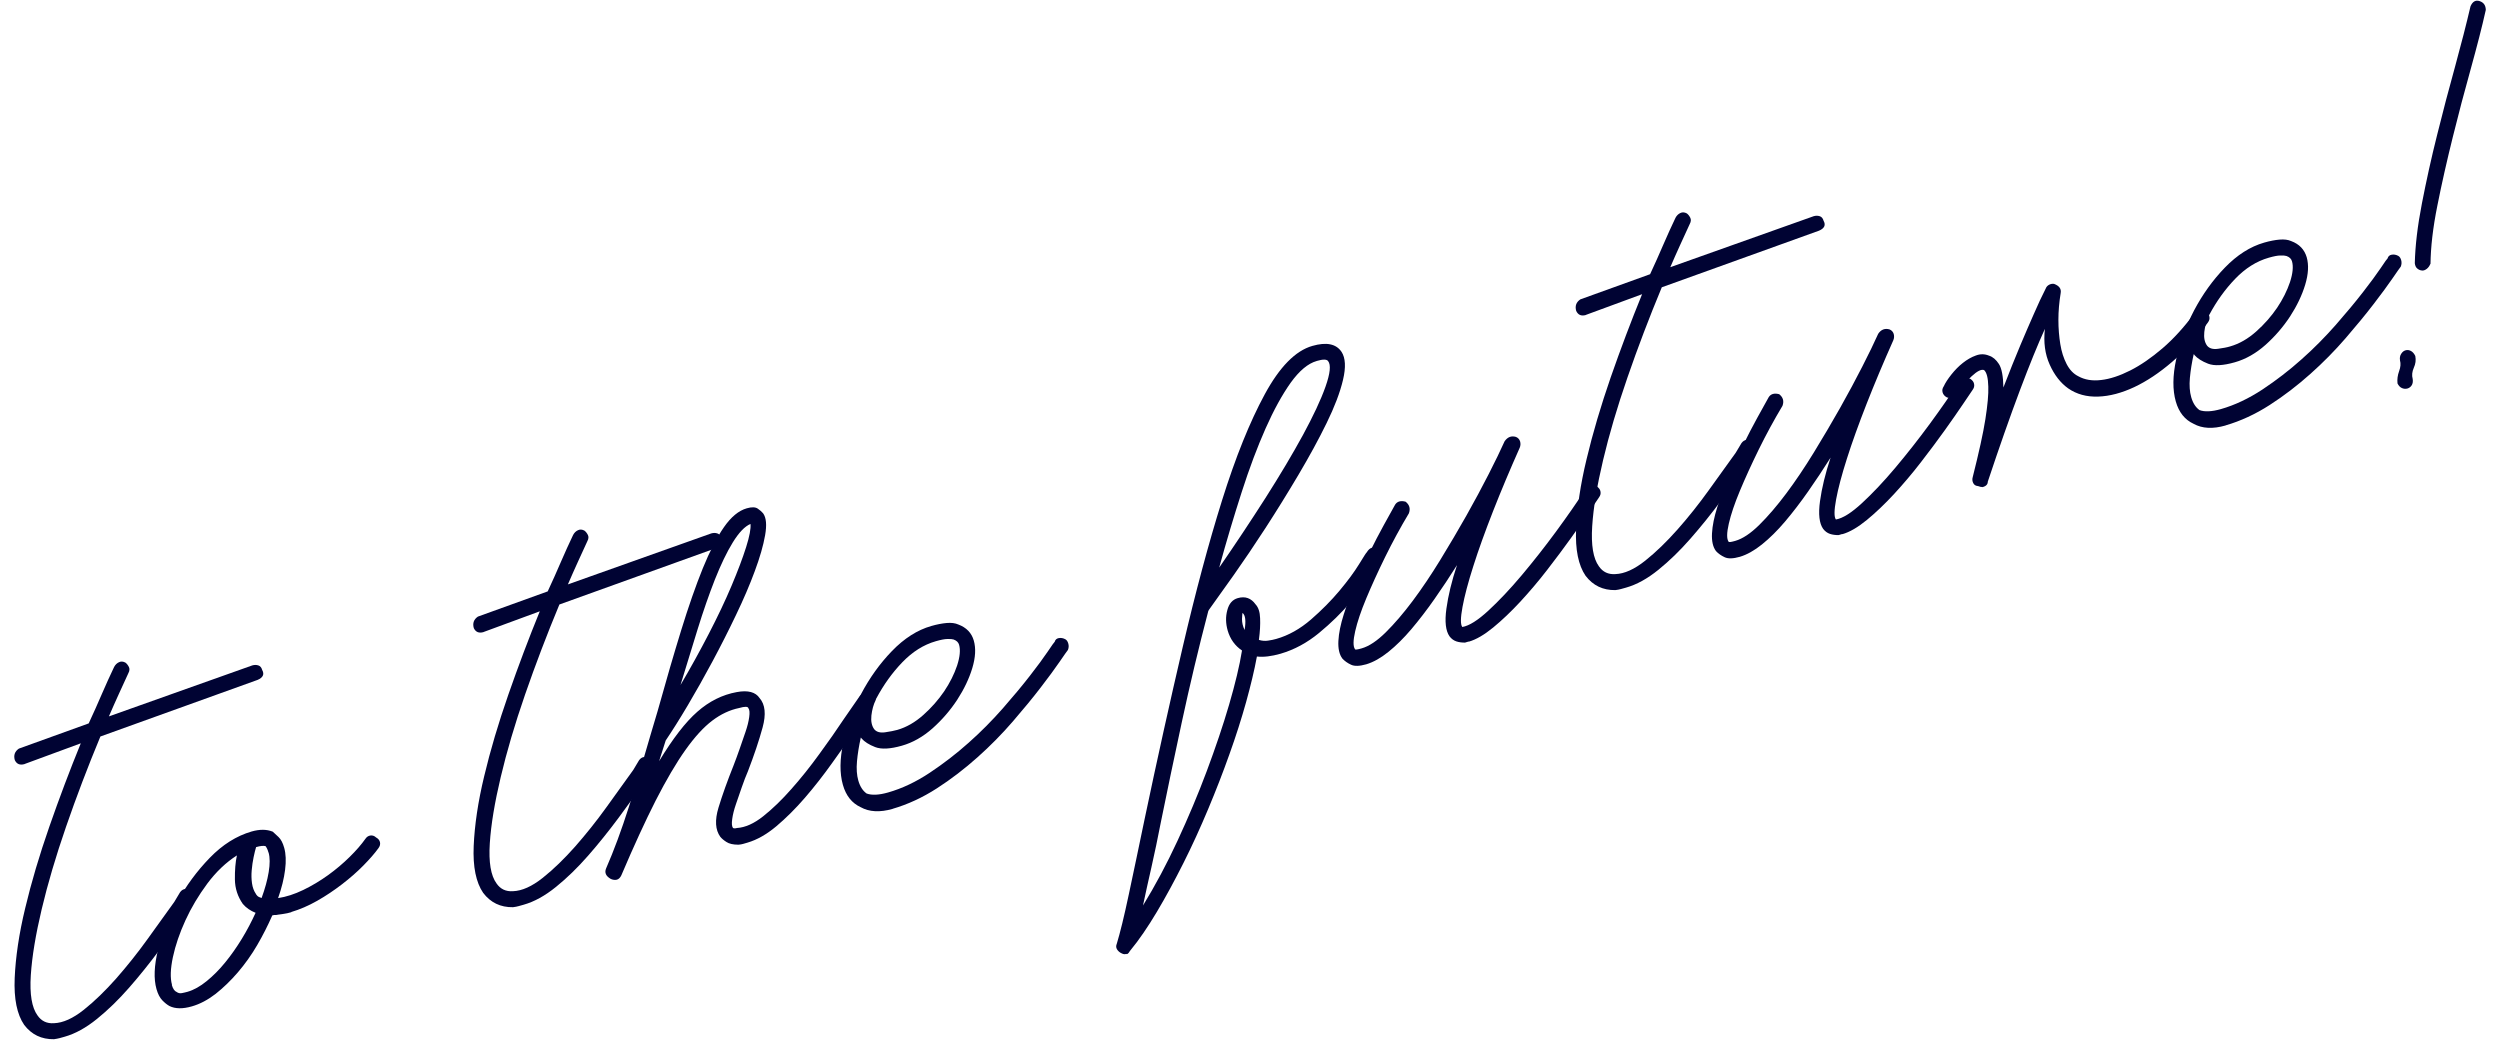 <?xml version="1.0" encoding="UTF-8"?>
<svg id="_レイヤー_2" data-name="レイヤー_2" xmlns="http://www.w3.org/2000/svg" viewBox="0 0 250 104">
  <defs>
    <style>
      .cls-1 {
        fill: none;
      }

      .cls-2 {
        fill: #000333;
      }
    </style>
  </defs>
  <g id="design01">
    <g>
      <g>
        <path class="cls-2" d="M2.45,76.41c-.46.13-.78,0-.97-.4-.14-.49,0-.87.41-1.15l6.98-2.52c.47-1.01.91-1.99,1.32-2.95.41-.95.82-1.85,1.22-2.69.12-.23.29-.39.49-.48.2-.1.41-.08.64.04.15.11.26.26.35.44.09.18.07.39-.05.61-.33.7-.66,1.42-.98,2.14-.33.72-.65,1.45-.97,2.19l14.34-5.1c.21-.06.41-.06.6,0,.19.06.32.21.39.46.24.43.08.76-.46.99l-15.72,5.66c-1.26,3.03-2.4,6.03-3.43,9.01-1.03,2.98-1.84,5.73-2.44,8.26-.6,2.53-.97,4.74-1.09,6.62-.12,1.88.1,3.22.67,4,.39.57.94.83,1.65.78.9-.03,1.9-.48,2.98-1.34,1.08-.86,2.16-1.91,3.24-3.13,1.07-1.22,2.12-2.53,3.12-3.92,1.01-1.39,1.9-2.64,2.69-3.74l.58-.97c.14-.19.3-.3.51-.32.2-.02.42.03.64.16.19.14.3.31.32.51.02.2-.04.4-.17.59l-.58.97c-.86,1.24-1.79,2.52-2.77,3.85-.99,1.33-2,2.59-3.05,3.79-1.05,1.2-2.12,2.24-3.21,3.12-1.1.89-2.17,1.48-3.23,1.78-.18.05-.34.1-.5.14s-.35.08-.57.11c-1.25.02-2.24-.46-2.98-1.43-.72-1.05-1.04-2.61-.95-4.69.09-2.08.43-4.41,1.05-6.98.61-2.57,1.42-5.3,2.42-8.17,1-2.87,2.05-5.65,3.14-8.32l-5.62,2.07Z"/>
        <path class="cls-2" d="M29.13,91.22c-.28.08-.54.14-.78.17-.24.03-.5.07-.79.11-.08-.01-.19,0-.33.04-.44,1-.94,1.99-1.51,2.97-.57.98-1.22,1.89-1.93,2.72-.71.83-1.46,1.55-2.23,2.16-.78.6-1.57,1.02-2.38,1.25-.91.26-1.66.25-2.24-.04-.23-.13-.46-.31-.71-.57s-.44-.63-.58-1.12c-.29-1.02-.24-2.33.15-3.93.4-1.6,1.04-3.2,1.93-4.81.89-1.6,1.97-3.07,3.25-4.39,1.28-1.32,2.67-2.19,4.18-2.63.81-.23,1.51-.23,2.12.02.16.15.35.33.58.54.23.22.42.57.56,1.07.17.6.2,1.33.09,2.2-.11.87-.34,1.81-.7,2.83.8-.12,1.64-.39,2.51-.81.87-.42,1.7-.92,2.48-1.48.79-.57,1.51-1.18,2.16-1.82.65-.64,1.18-1.25,1.59-1.83.13-.19.3-.3.51-.32.2-.02.38.04.54.19.23.13.36.29.4.49.04.2-.01.39-.15.58-.38.53-.89,1.11-1.52,1.75-.63.64-1.34,1.26-2.12,1.86-.78.6-1.61,1.16-2.49,1.66-.88.5-1.75.87-2.59,1.12ZM17.18,98.49c.11.39.28.63.49.71.15.11.32.15.52.11.2-.04.39-.08.56-.13.63-.18,1.27-.54,1.92-1.07.65-.53,1.27-1.15,1.86-1.88.59-.72,1.14-1.51,1.66-2.36.52-.85.97-1.72,1.37-2.59-.51-.2-.94-.49-1.28-.89-.51-.73-.78-1.55-.79-2.45-.01-.91.05-1.71.2-2.4-1.09.7-2.08,1.64-2.96,2.82-.88,1.19-1.61,2.41-2.19,3.68-.58,1.27-1,2.5-1.25,3.67-.25,1.18-.28,2.1-.09,2.77ZM26.85,85.26c-.05-.18-.1-.31-.15-.41-.05-.1-.1-.18-.15-.24-.21-.05-.52-.02-.94.1-.08.25-.16.59-.25,1.01-.09.42-.15.86-.19,1.31-.04.45-.03.88.03,1.3.06.42.19.77.39,1.06.01.04.06.1.14.19.08.09.23.16.43.22.34-.93.58-1.8.71-2.6.13-.8.13-1.44-.01-1.94Z"/>
        <path class="cls-2" d="M48.35,63.21c-.46.13-.78,0-.97-.4-.14-.49,0-.87.41-1.15l6.98-2.52c.47-1.01.91-1.99,1.32-2.95.41-.95.82-1.85,1.22-2.69.12-.23.29-.39.49-.48.2-.1.41-.08.64.04.15.11.26.26.35.44.09.18.07.39-.05.61-.33.7-.66,1.42-.98,2.14-.33.72-.65,1.45-.97,2.19l14.34-5.1c.21-.06.41-.06.6,0,.19.06.32.21.39.46.24.43.08.76-.46.99l-15.72,5.66c-1.26,3.03-2.4,6.03-3.43,9-1.03,2.98-1.84,5.73-2.44,8.27-.6,2.53-.97,4.74-1.09,6.62-.12,1.88.1,3.22.67,4,.39.57.94.83,1.65.78.9-.03,1.9-.48,2.98-1.34,1.08-.86,2.16-1.91,3.24-3.13,1.07-1.22,2.12-2.53,3.12-3.92,1.01-1.39,1.9-2.64,2.69-3.74l.58-.97c.14-.19.3-.3.51-.32.2-.02.42.03.64.16.19.14.3.31.32.51.02.2-.04.4-.17.59l-.58.97c-.86,1.24-1.79,2.52-2.77,3.85-.99,1.33-2,2.59-3.05,3.79-1.05,1.2-2.12,2.24-3.21,3.12-1.1.89-2.17,1.48-3.23,1.78-.18.05-.34.1-.5.14-.16.05-.35.08-.57.11-1.25.02-2.24-.46-2.98-1.43-.72-1.05-1.04-2.61-.95-4.69.09-2.08.43-4.41,1.05-6.98.61-2.57,1.42-5.3,2.42-8.17,1-2.87,2.05-5.65,3.14-8.32l-5.62,2.07Z"/>
        <path class="cls-2" d="M74.76,84.26c-.18.05-.33.09-.45.13-.12.04-.28.06-.46.08-.53,0-.94-.09-1.22-.28-.28-.18-.48-.36-.6-.51-.5-.69-.56-1.66-.18-2.92.38-1.25.88-2.65,1.5-4.2.2-.51.4-1.06.61-1.66.21-.59.41-1.16.59-1.71.19-.55.31-1.04.37-1.48.06-.44.04-.73-.08-.89-.05-.18-.36-.18-.92-.02-.93.19-1.83.61-2.69,1.26s-1.76,1.63-2.69,2.94c-.93,1.31-1.92,3-2.97,5.05-1.04,2.05-2.19,4.55-3.44,7.49-.21.44-.56.56-1.04.36-.5-.28-.66-.63-.48-1.06.78-1.78,1.54-3.84,2.28-6.16.74-2.32,1.47-4.75,2.19-7.28l.67-2.25c.84-3.02,1.63-5.73,2.37-8.13.74-2.4,1.46-4.46,2.16-6.19.7-1.72,1.41-3.1,2.12-4.12.71-1.02,1.47-1.65,2.28-1.88.49-.14.85-.13,1.09.03.24.16.41.32.54.47.32.44.38,1.17.2,2.2-.18,1.02-.52,2.21-1.03,3.58-.5,1.36-1.13,2.83-1.88,4.39-.75,1.57-1.53,3.11-2.35,4.64-.82,1.53-1.64,2.99-2.47,4.39-.83,1.4-1.57,2.57-2.21,3.52l-.66,2.07c1.37-2.26,2.64-3.91,3.83-4.95,1.18-1.04,2.5-1.7,3.94-1.96,1.12-.21,1.88,0,2.28.6.56.64.66,1.62.3,2.94-.36,1.32-.85,2.77-1.46,4.36-.21.48-.41,1.01-.62,1.61-.21.59-.41,1.16-.59,1.71-.19.55-.31,1.04-.37,1.48-.06.44-.04.73.08.89.09.05.22.05.4,0,.82-.05,1.7-.44,2.63-1.18.93-.74,1.87-1.65,2.81-2.72.95-1.07,1.88-2.23,2.79-3.49.92-1.25,1.73-2.42,2.45-3.5l1.53-2.21c.1-.18.26-.28.48-.31.22-.02.43.03.62.16.23.13.35.29.37.49.02.2-.04.4-.17.59-.29.31-.55.65-.79,1.03-.24.37-.48.77-.74,1.18-.79,1.1-1.61,2.26-2.48,3.48-.87,1.22-1.77,2.37-2.71,3.46-.94,1.09-1.9,2.04-2.86,2.85-.97.81-1.92,1.35-2.87,1.63ZM75.06,52.39c-.58.24-1.17.86-1.78,1.85-.61.99-1.2,2.23-1.79,3.71-.58,1.48-1.16,3.14-1.73,4.98-.57,1.84-1.14,3.7-1.71,5.57,1-1.69,1.94-3.4,2.83-5.12.89-1.72,1.65-3.32,2.27-4.79.62-1.47,1.11-2.76,1.46-3.87.35-1.11.49-1.88.44-2.32Z"/>
        <path class="cls-2" d="M89.26,80.89c-1.27.36-2.33.31-3.19-.17-.87-.4-1.47-1.14-1.78-2.23-.33-1.16-.32-2.57.04-4.23.36-1.66.96-3.29,1.79-4.88.84-1.59,1.86-3.02,3.08-4.28,1.22-1.26,2.53-2.1,3.93-2.5.56-.16,1.08-.26,1.54-.3.46-.04.85.01,1.16.15.81.3,1.33.84,1.55,1.61.22.77.17,1.69-.15,2.75-.32,1.06-.83,2.12-1.51,3.17-.69,1.05-1.51,2-2.46,2.85-.96.85-1.98,1.43-3.07,1.74-1.16.33-2.05.38-2.67.14-.62-.24-1.07-.53-1.36-.86,0-.03-.04-.06-.08-.09-.18.81-.31,1.6-.38,2.36-.07.76-.02,1.41.13,1.93.17.6.45,1.03.83,1.3.51.19,1.23.16,2.14-.1,1.41-.4,2.8-1.06,4.17-1.97,1.37-.91,2.67-1.91,3.9-3.01,1.23-1.09,2.36-2.24,3.41-3.43,1.04-1.19,1.95-2.28,2.71-3.26.76-.98,1.36-1.79,1.79-2.43.43-.64.66-.96.69-.97.06-.21.19-.33.41-.37.22-.04.44,0,.66.12.14.08.23.22.29.43.06.21.05.43-.04.64-.08.1-.36.49-.83,1.18-.47.69-1.1,1.54-1.89,2.57-.79,1.03-1.72,2.16-2.79,3.4-1.07,1.24-2.25,2.44-3.53,3.58-1.29,1.15-2.64,2.19-4.07,3.11-1.43.92-2.9,1.6-4.41,2.04ZM87.62,69.84s-.01.1-.06.19c-.22.44-.35.95-.42,1.52-.06.57.03,1.03.28,1.37.23.28.59.38,1.09.31.49-.07.9-.15,1.22-.24.91-.26,1.78-.76,2.6-1.49.82-.73,1.51-1.52,2.09-2.37.57-.85,1-1.71,1.29-2.57.28-.86.35-1.56.2-2.08-.07-.25-.25-.42-.55-.53-.13-.04-.33-.06-.61-.05-.28,0-.67.08-1.16.22-1.23.35-2.35,1.06-3.36,2.11-1.01,1.05-1.87,2.25-2.59,3.6Z"/>
        <path class="cls-2" d="M112.66,95.39c-.14.04-.25.04-.34.01-.09-.03-.17-.07-.26-.12-.14-.08-.26-.19-.36-.35-.1-.16-.11-.35-.02-.56.33-1.09.73-2.71,1.19-4.88.46-2.17,1-4.71,1.6-7.62,1.25-5.95,2.52-11.67,3.8-17.16,1.28-5.48,2.59-10.38,3.94-14.69,1.35-4.31,2.77-7.83,4.26-10.58,1.49-2.75,3.08-4.37,4.77-4.85,1.4-.4,2.37-.21,2.91.59.4.61.45,1.54.15,2.81-.3,1.27-.85,2.71-1.64,4.32-.79,1.62-1.73,3.34-2.82,5.18-1.09,1.84-2.19,3.61-3.29,5.31-1.11,1.71-2.17,3.28-3.18,4.71-1.01,1.43-1.84,2.58-2.46,3.45l-.08.14c-.98,3.74-1.86,7.45-2.65,11.12-.79,3.67-1.48,6.98-2.08,9.93-.32,1.65-.64,3.18-.96,4.59-.32,1.4-.6,2.67-.84,3.81,1.22-1.99,2.37-4.14,3.45-6.47,1.08-2.33,2.06-4.65,2.93-6.98.87-2.33,1.62-4.54,2.23-6.63.61-2.1,1.05-3.91,1.29-5.42-.71-.48-1.18-1.14-1.43-1.99-.2-.7-.22-1.38-.04-2.04.17-.66.52-1.06,1.05-1.21.74-.21,1.33,0,1.78.63.28.3.43.76.45,1.38.03.62-.01,1.34-.12,2.17.33.1.64.12.93.07.29-.04.56-.1.81-.17,1.23-.35,2.38-1,3.47-1.94,1.08-.94,2.03-1.9,2.85-2.88.82-.98,1.47-1.86,1.95-2.64.48-.78.73-1.18.77-1.19.31-.51.66-.61,1.05-.3.18.1.3.26.36.47.06.21.05.43-.04.64-.05.09-.34.55-.86,1.36-.53.82-1.24,1.75-2.13,2.81-.9,1.06-1.94,2.08-3.14,3.07-1.2.99-2.48,1.68-3.85,2.08-.91.26-1.71.36-2.37.28-.25,1.37-.62,2.89-1.08,4.56-.47,1.68-1.02,3.41-1.67,5.22-.64,1.8-1.35,3.63-2.13,5.49-.78,1.86-1.6,3.66-2.47,5.39-.87,1.73-1.75,3.36-2.65,4.87-.9,1.51-1.79,2.82-2.7,3.92-.02.04-.06.1-.12.18-.06.07-.12.12-.19.14ZM131.67,36.1c-.88.25-1.74.98-2.6,2.17-.85,1.2-1.69,2.72-2.51,4.57-.82,1.85-1.62,3.97-2.39,6.37s-1.53,4.91-2.25,7.55c1.61-2.33,3.15-4.65,4.62-6.95,1.47-2.31,2.72-4.41,3.75-6.3,1.03-1.9,1.79-3.51,2.26-4.84.47-1.33.56-2.19.26-2.56-.13-.19-.51-.2-1.15-.01ZM124.25,61.29s-.04.25-.05.61c0,.36.08.73.26,1.1.15-.92.08-1.49-.21-1.71Z"/>
        <path class="cls-2" d="M146.87,64.15l-.37.11c-.3,0-.59-.03-.86-.12-.27-.09-.5-.26-.69-.51-.38-.54-.49-1.46-.31-2.76.18-1.31.53-2.76,1.06-4.36-.73,1.16-1.48,2.29-2.25,3.39-.77,1.1-1.54,2.1-2.3,3-.77.91-1.54,1.67-2.31,2.29-.77.62-1.51,1.03-2.21,1.24-.67.19-1.18.21-1.53.04-.35-.16-.64-.37-.86-.61-.31-.41-.44-1-.4-1.77.04-.77.22-1.65.53-2.63.31-.98.69-2,1.14-3.07.46-1.06.93-2.09,1.42-3.09.49-1,.98-1.93,1.45-2.79.48-.86.85-1.54,1.13-2.04.21-.33.56-.43,1.05-.3.39.31.5.69.33,1.16-.85,1.42-1.64,2.88-2.37,4.36-.73,1.49-1.36,2.87-1.89,4.14-.53,1.27-.9,2.37-1.11,3.29-.21.92-.22,1.52-.02,1.8.02.07.24.04.66-.08.74-.21,1.55-.75,2.42-1.61.87-.86,1.77-1.91,2.69-3.14.92-1.23,1.84-2.6,2.76-4.1.92-1.5,1.79-2.98,2.61-4.43.82-1.45,1.56-2.84,2.23-4.15.67-1.31,1.2-2.41,1.59-3.28.3-.43.67-.57,1.13-.44.22.09.35.24.42.45.06.21.05.43-.04.64-.97,2.18-1.86,4.29-2.66,6.33-.8,2.04-1.46,3.87-1.98,5.51-.52,1.63-.88,2.99-1.08,4.08-.2,1.08-.21,1.75-.02,2,.69-.12,1.56-.67,2.61-1.64,1.05-.97,2.16-2.14,3.32-3.52,1.16-1.38,2.31-2.84,3.45-4.39,1.13-1.54,2.11-2.95,2.93-4.21.12-.23.3-.36.51-.4.22-.04.44,0,.66.12.19.14.31.3.34.5.04.2-.01.39-.15.58-.16.24-.49.72-.98,1.45-.49.73-1.1,1.6-1.82,2.61-.72,1.01-1.52,2.07-2.39,3.2-.87,1.13-1.77,2.18-2.68,3.17-.92.99-1.82,1.85-2.71,2.58-.89.73-1.71,1.21-2.45,1.42Z"/>
        <path class="cls-2" d="M158.59,31.5c-.46.13-.78,0-.97-.41-.14-.49,0-.87.41-1.15l6.98-2.52c.47-1.01.91-1.99,1.32-2.95.41-.95.82-1.85,1.22-2.69.12-.23.29-.39.49-.48.2-.1.41-.08.64.04.15.11.26.26.35.44.09.18.07.39-.05.61-.33.7-.66,1.42-.98,2.14-.33.72-.65,1.45-.97,2.19l14.34-5.1c.21-.06.41-.06.6,0,.19.06.32.21.39.46.24.43.08.76-.46.99l-15.72,5.66c-1.26,3.03-2.4,6.03-3.43,9.01-1.03,2.98-1.84,5.73-2.44,8.27-.6,2.53-.97,4.74-1.09,6.62-.12,1.88.1,3.22.67,4,.39.57.94.83,1.65.78.9-.03,1.9-.48,2.98-1.34,1.08-.86,2.16-1.91,3.24-3.13,1.08-1.22,2.12-2.53,3.12-3.92,1.01-1.39,1.9-2.64,2.69-3.74l.58-.97c.14-.19.3-.3.51-.32.2-.02.42.03.64.16.19.14.3.31.32.51.02.2-.04.4-.17.59l-.58.97c-.86,1.24-1.79,2.52-2.77,3.85s-2,2.59-3.05,3.79c-1.05,1.2-2.12,2.24-3.21,3.12-1.1.89-2.17,1.48-3.23,1.78-.18.05-.34.1-.5.14-.16.05-.35.08-.57.11-1.25.02-2.24-.46-2.98-1.43-.72-1.05-1.04-2.61-.95-4.69.09-2.08.43-4.41,1.05-6.98.61-2.57,1.42-5.3,2.41-8.17,1-2.87,2.05-5.65,3.14-8.32l-5.62,2.07Z"/>
        <path class="cls-2" d="M184.23,53.4l-.37.11c-.3,0-.59-.03-.86-.12-.27-.09-.5-.26-.69-.51-.38-.54-.49-1.46-.31-2.76.18-1.31.53-2.76,1.06-4.36-.73,1.16-1.48,2.29-2.25,3.39-.77,1.1-1.54,2.1-2.3,3-.77.91-1.54,1.67-2.31,2.29s-1.51,1.03-2.21,1.24c-.67.19-1.18.21-1.53.04-.35-.16-.64-.37-.86-.61-.31-.41-.44-1-.4-1.77.04-.77.22-1.65.53-2.63.31-.98.69-2,1.14-3.07.46-1.06.93-2.09,1.42-3.09s.98-1.93,1.45-2.79c.48-.86.85-1.54,1.13-2.04.21-.33.56-.43,1.05-.3.39.31.5.69.33,1.16-.85,1.42-1.64,2.88-2.37,4.36-.73,1.49-1.36,2.87-1.89,4.14-.53,1.27-.9,2.37-1.11,3.29-.21.92-.22,1.52-.02,1.8.02.07.24.04.66-.08.74-.21,1.55-.75,2.42-1.61.87-.86,1.77-1.91,2.69-3.14.92-1.23,1.84-2.6,2.76-4.1.92-1.5,1.79-2.98,2.61-4.43.82-1.45,1.56-2.84,2.23-4.15.67-1.31,1.2-2.41,1.59-3.28.29-.43.67-.57,1.13-.44.22.09.35.24.42.45.06.21.05.43-.04.64-.97,2.18-1.86,4.29-2.66,6.33-.8,2.04-1.46,3.87-1.98,5.51-.52,1.63-.88,2.99-1.08,4.08-.2,1.08-.21,1.75-.02,2,.69-.12,1.56-.67,2.61-1.64,1.05-.97,2.16-2.14,3.32-3.52,1.16-1.38,2.31-2.84,3.45-4.39,1.13-1.54,2.11-2.95,2.93-4.21.13-.23.3-.36.51-.4.22-.04.44,0,.66.12.19.14.31.3.34.5.04.2-.01.39-.15.58-.16.24-.49.72-.98,1.45-.49.73-1.1,1.6-1.82,2.61-.72,1.01-1.52,2.07-2.39,3.2-.87,1.13-1.77,2.18-2.68,3.17-.92.99-1.82,1.85-2.71,2.58-.89.73-1.71,1.21-2.45,1.42Z"/>
        <path class="cls-2" d="M198.23,48.69c-.07.02-.15.01-.23-.02-.09-.03-.17-.06-.25-.07-.2-.02-.34-.12-.43-.3-.09-.18-.11-.38-.05-.58.62-2.46,1.05-4.4,1.27-5.81.22-1.41.32-2.5.29-3.25-.02-.87-.16-1.42-.42-1.65-.26-.11-.68.09-1.25.62-.57.53-1.03,1.11-1.38,1.74-.31.39-.67.52-1.09.37-.23-.12-.37-.29-.43-.5-.06-.21-.02-.41.11-.6.16-.35.42-.75.77-1.19.35-.44.73-.83,1.15-1.16s.85-.58,1.3-.74c.45-.17.89-.16,1.32.02.38.12.7.4.98.83.28.43.43,1.22.45,2.35.61-1.58,1.17-2.98,1.68-4.19.51-1.21.96-2.25,1.35-3.13.43-1,.84-1.86,1.2-2.57.06-.17.18-.3.35-.39.17-.08.33-.11.49-.08.51.19.73.49.66.9-.15.92-.23,1.82-.23,2.69,0,.87.07,1.68.19,2.43.12.75.33,1.41.63,1.99.3.58.69.99,1.18,1.23.63.35,1.39.48,2.28.37.88-.1,1.85-.42,2.9-.95,1.05-.53,2.12-1.27,3.22-2.21,1.1-.94,2.17-2.12,3.21-3.52.14-.19.31-.3.53-.32.22-.02.44.02.67.15.16.15.25.32.29.52.04.2-.01.39-.15.58-1.12,1.54-2.31,2.85-3.58,3.94-1.27,1.09-2.53,1.93-3.78,2.52-1.26.59-2.46.91-3.61.95-1.15.04-2.15-.23-3-.82-.76-.54-1.38-1.33-1.85-2.38-.47-1.04-.63-2.23-.48-3.57-.7,1.53-1.54,3.59-2.51,6.17-.97,2.58-2.04,5.62-3.2,9.11,0,.27-.18.45-.53.55Z"/>
        <path class="cls-2" d="M222.55,42.55c-1.26.36-2.33.31-3.19-.17-.87-.4-1.47-1.14-1.78-2.23-.33-1.16-.32-2.57.04-4.23.36-1.66.96-3.29,1.79-4.88.84-1.59,1.86-3.02,3.08-4.28,1.22-1.26,2.53-2.1,3.93-2.5.56-.16,1.07-.26,1.54-.3.46-.04.85.01,1.16.15.81.3,1.32.84,1.55,1.61.22.77.17,1.69-.15,2.75-.32,1.06-.83,2.12-1.51,3.17-.69,1.05-1.51,2-2.46,2.85-.96.85-1.98,1.43-3.07,1.74-1.16.33-2.05.38-2.67.14-.62-.24-1.07-.53-1.36-.86,0-.03-.04-.06-.08-.09-.18.81-.31,1.6-.38,2.36-.07.76-.02,1.41.13,1.93.17.6.45,1.03.83,1.3.51.19,1.23.16,2.14-.1,1.4-.4,2.79-1.06,4.17-1.97,1.37-.91,2.67-1.91,3.9-3.01,1.23-1.09,2.36-2.24,3.41-3.43,1.04-1.19,1.95-2.28,2.71-3.26.76-.98,1.36-1.79,1.79-2.43.42-.64.66-.96.69-.97.06-.21.19-.33.41-.37.22-.04.44,0,.66.12.14.08.23.22.29.43.06.21.04.43-.04.64-.08.1-.36.49-.83,1.18-.47.69-1.1,1.54-1.89,2.57s-1.72,2.16-2.79,3.4c-1.07,1.24-2.25,2.44-3.53,3.58-1.29,1.15-2.64,2.19-4.07,3.11-1.43.92-2.9,1.6-4.41,2.04ZM220.91,31.49s-.01.1-.06.19c-.22.44-.35.95-.42,1.52-.06.57.03,1.03.28,1.37.23.28.59.38,1.09.31.5-.07.9-.14,1.22-.24.91-.26,1.78-.76,2.6-1.49.82-.73,1.51-1.52,2.09-2.37.57-.85,1-1.71,1.29-2.57.28-.86.35-1.56.2-2.08-.07-.25-.25-.42-.55-.53-.13-.04-.33-.06-.61-.05-.28,0-.67.08-1.16.22-1.23.35-2.35,1.06-3.36,2.11-1.01,1.05-1.87,2.25-2.59,3.6Z"/>
        <path class="cls-2" d="M240,36.04c-.04-.26,0-.48.12-.66.12-.19.26-.3.44-.35s.35-.03.54.07c.18.1.32.27.43.5.08.4.03.79-.15,1.18-.17.39-.21.76-.11,1.12.04.26,0,.47-.1.63-.1.16-.25.27-.42.32-.18.05-.36.04-.55-.04-.19-.08-.34-.24-.45-.47-.04-.41.01-.81.16-1.22.15-.4.18-.76.09-1.08ZM243.04,26.38c-.09.22-.21.39-.37.51-.16.12-.31.18-.47.16-.16-.01-.31-.07-.45-.18-.15-.11-.24-.29-.27-.55.04-1.72.27-3.71.71-5.97.44-2.26.94-4.55,1.53-6.89.58-2.34,1.18-4.62,1.8-6.85.61-2.23,1.12-4.22,1.53-5.98.21-.48.51-.65.91-.52.4.13.61.42.62.88-.38,1.71-.89,3.67-1.5,5.88-.62,2.21-1.22,4.49-1.8,6.83-.58,2.34-1.1,4.62-1.54,6.84-.45,2.22-.67,4.17-.69,5.85Z"/>
      </g>
      <rect class="cls-1" width="250" height="104"/>
    </g>
  </g>
</svg>